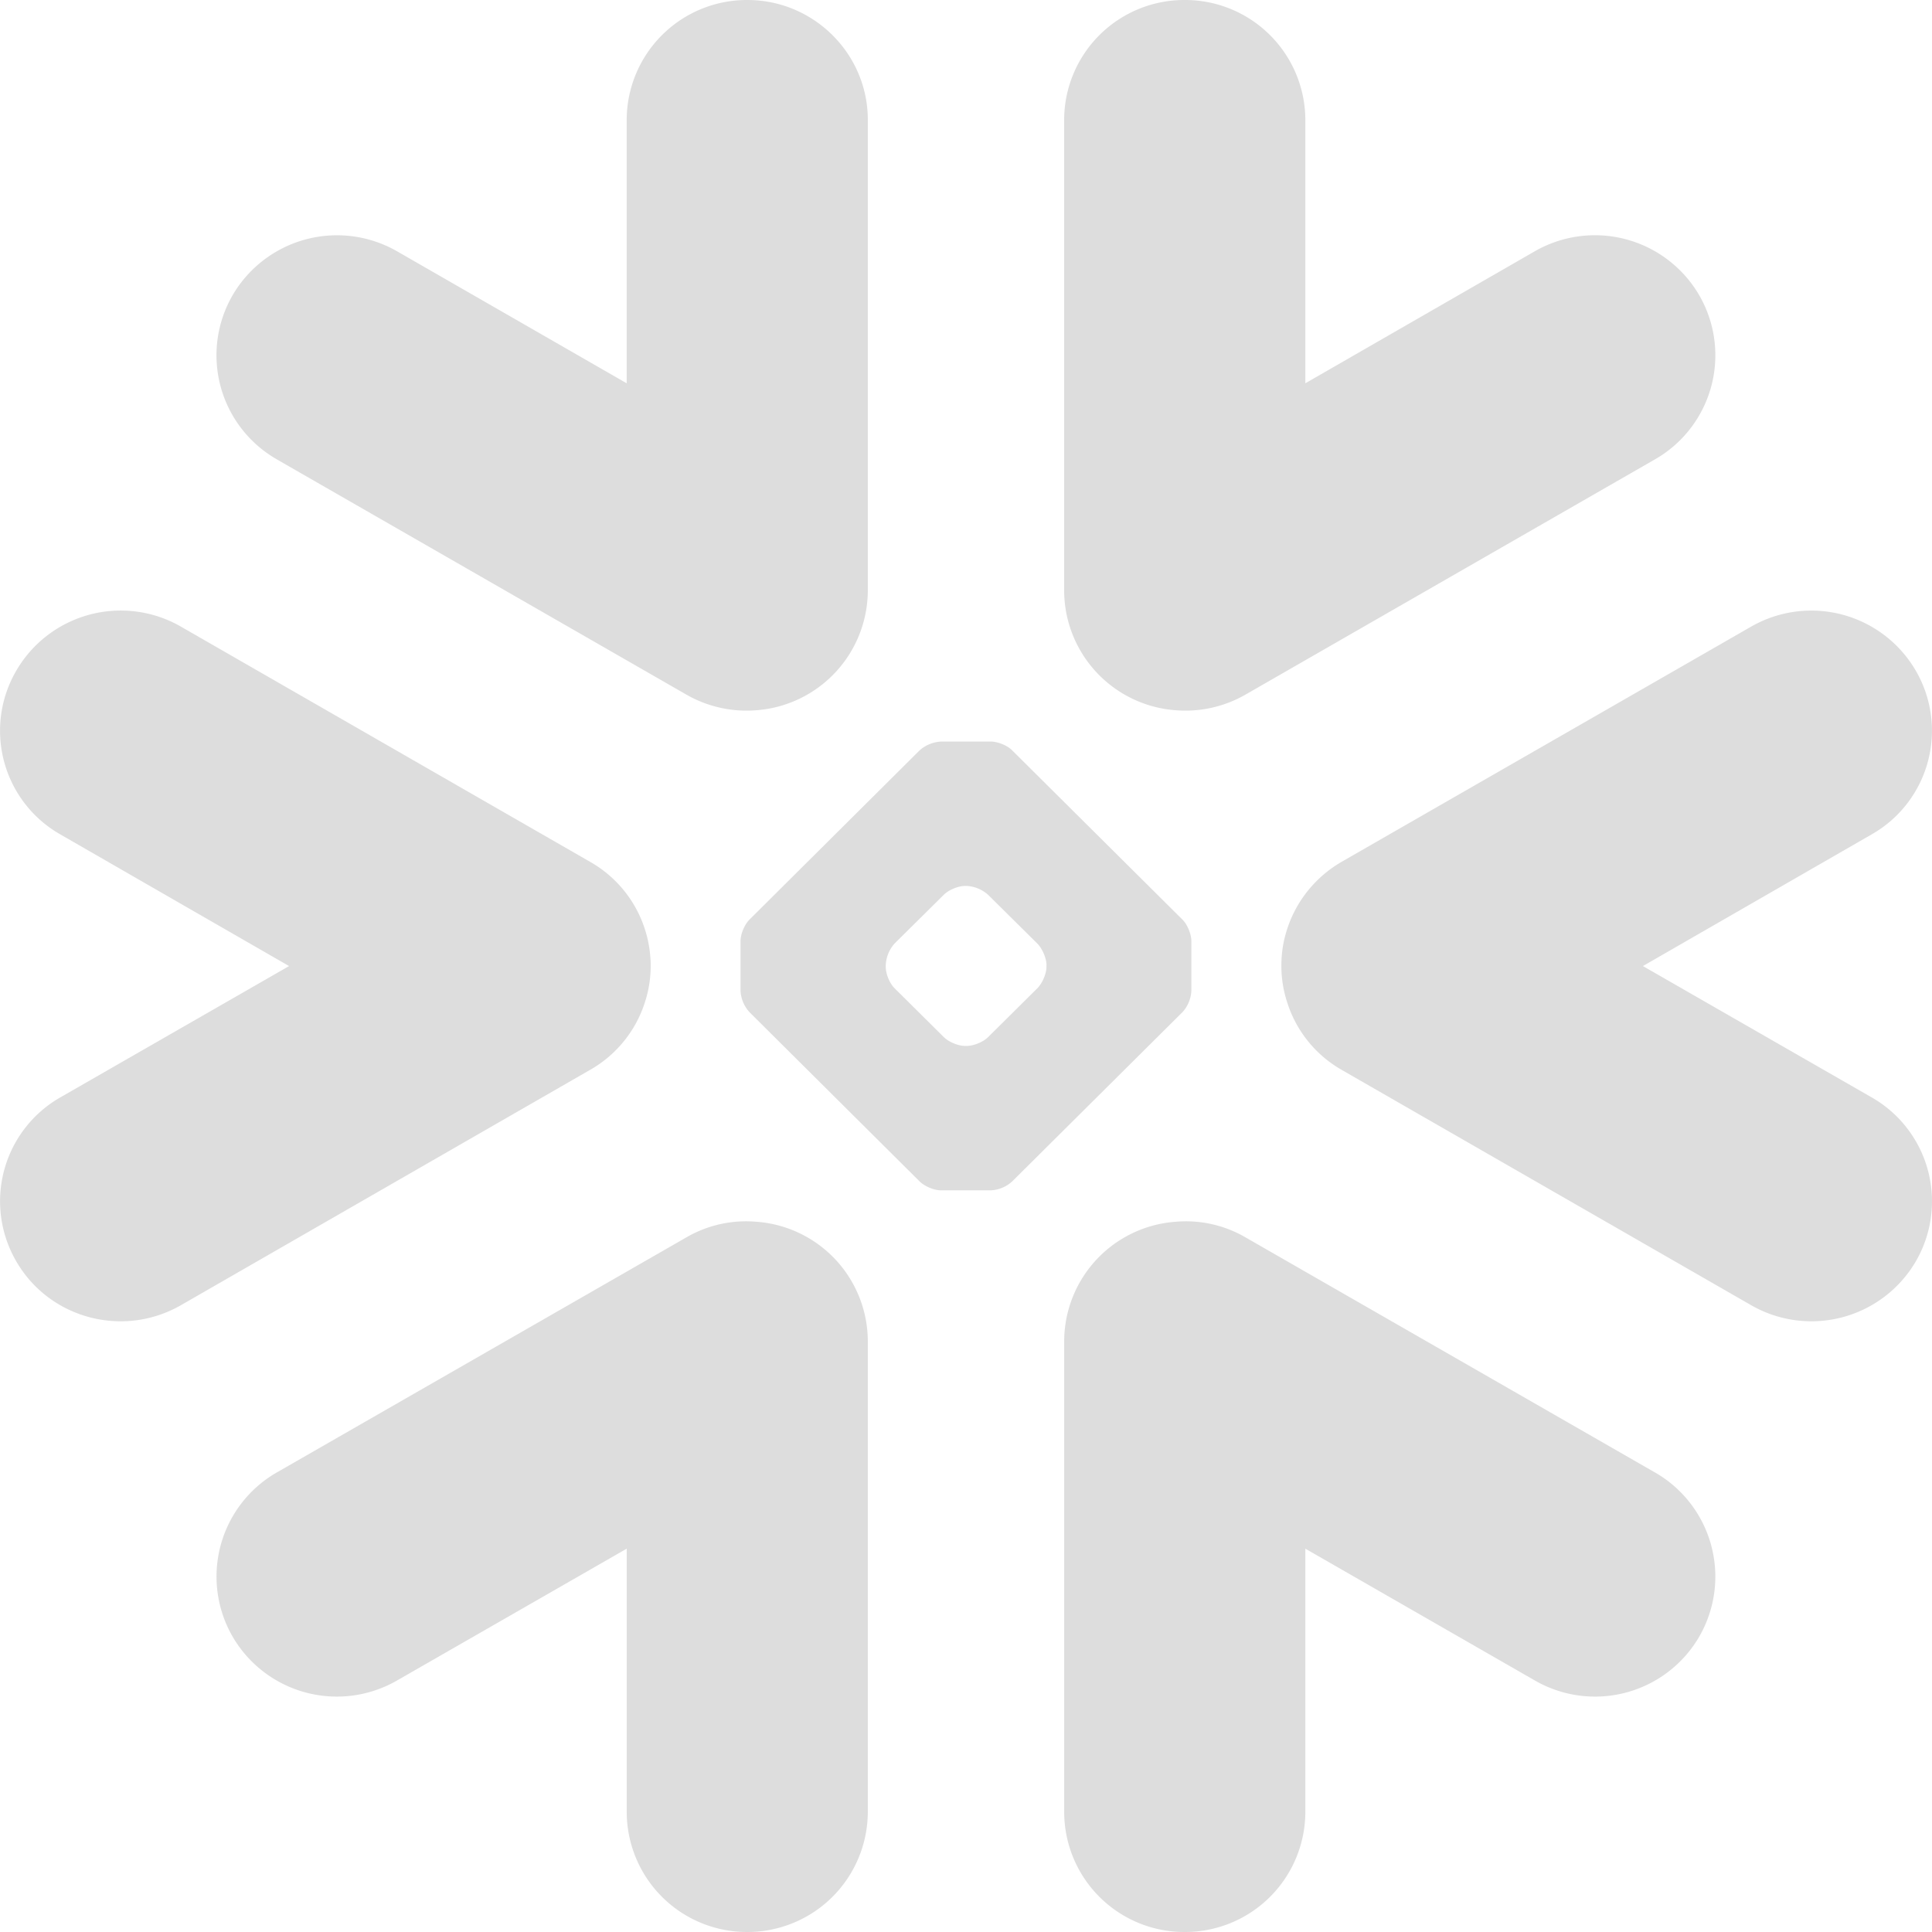 <svg xmlns="http://www.w3.org/2000/svg" width="56" height="56" fill="none"><path fill="#DDD" fill-rule="evenodd" d="M18.702 29.023a3.46 3.46 0 0 1-1.595 1.986L5.244 37.832c-1.675.96-3.81.39-4.771-1.269a3.467 3.467 0 0 1 1.276-4.755l6.63-3.806-6.63-3.816a3.457 3.457 0 0 1-1.276-4.748 3.5 3.5 0 0 1 4.771-1.275l11.863 6.819a3.46 3.46 0 0 1 1.626 2.088c.078.273.114.546.127.821.01.378-.04.761-.158 1.132Zm3.22 6.39a3.481 3.481 0 0 1 3.232 3.464V52.52A3.489 3.489 0 0 1 21.662 56a3.485 3.485 0 0 1-3.496-3.481v-7.63l-6.652 3.818a3.495 3.495 0 0 1-4.77-1.266 3.48 3.48 0 0 1 1.277-4.76l11.872-6.814a3.442 3.442 0 0 1 2.028-.454ZM34.08 20.587a3.487 3.487 0 0 1-3.235-3.468V3.475A3.482 3.482 0 0 1 34.34 0a3.485 3.485 0 0 1 3.496 3.475v7.635l6.648-3.825a3.498 3.498 0 0 1 4.768 1.271 3.475 3.475 0 0 1-1.277 4.756l-11.871 6.82a3.496 3.496 0 0 1-2.023.455ZM8.02 13.312a3.475 3.475 0 0 1-1.277-4.756 3.502 3.502 0 0 1 4.77-1.27l6.652 3.824V3.475A3.484 3.484 0 0 1 21.662 0c1.924 0 3.492 1.558 3.492 3.475v13.644a3.49 3.49 0 0 1-3.233 3.468 3.504 3.504 0 0 1-2.027-.454L8.02 13.313ZM29.343 34.24a.982.982 0 0 1-.62.262h-1.451c-.2 0-.476-.117-.62-.262l-4.931-4.905a.992.992 0 0 1-.256-.611v-1.448c0-.2.115-.477.256-.618l4.931-4.905a1.01 1.01 0 0 1 .62-.258h1.45c.203 0 .48.114.62.258l4.935 4.905c.14.14.255.418.255.618v1.448a.992.992 0 0 1-.255.611l-4.934 4.905Zm.99-6.267c0-.198-.12-.474-.262-.62l-1.43-1.416a1.004 1.004 0 0 0-.616-.257h-.056c-.199 0-.475.117-.614.257l-1.429 1.415a1.015 1.015 0 0 0-.252.621v.057c0 .195.11.468.252.611l1.43 1.419c.14.14.414.256.613.256h.056c.2 0 .477-.115.617-.256l1.43-1.418c.14-.144.26-.417.26-.612v-.057Zm17.642 14.709a3.48 3.48 0 0 1 1.277 4.759 3.492 3.492 0 0 1-4.768 1.266l-6.648-3.818v7.63A3.486 3.486 0 0 1 34.34 56a3.483 3.483 0 0 1-3.494-3.481V38.877a3.48 3.48 0 0 1 3.235-3.464 3.434 3.434 0 0 1 2.023.454l11.87 6.815Zm-.354-14.68 6.63 3.806a3.468 3.468 0 0 1 1.279 4.755 3.505 3.505 0 0 1-4.772 1.269l-11.872-6.823a3.451 3.451 0 0 1-1.586-1.986 3.386 3.386 0 0 1-.157-1.132c.006-.274.047-.548.123-.82.237-.85.795-1.61 1.62-2.09l11.872-6.818a3.503 3.503 0 0 1 4.771 1.275 3.46 3.46 0 0 1-1.279 4.748l-6.63 3.816Z" clip-rule="evenodd"/></svg>